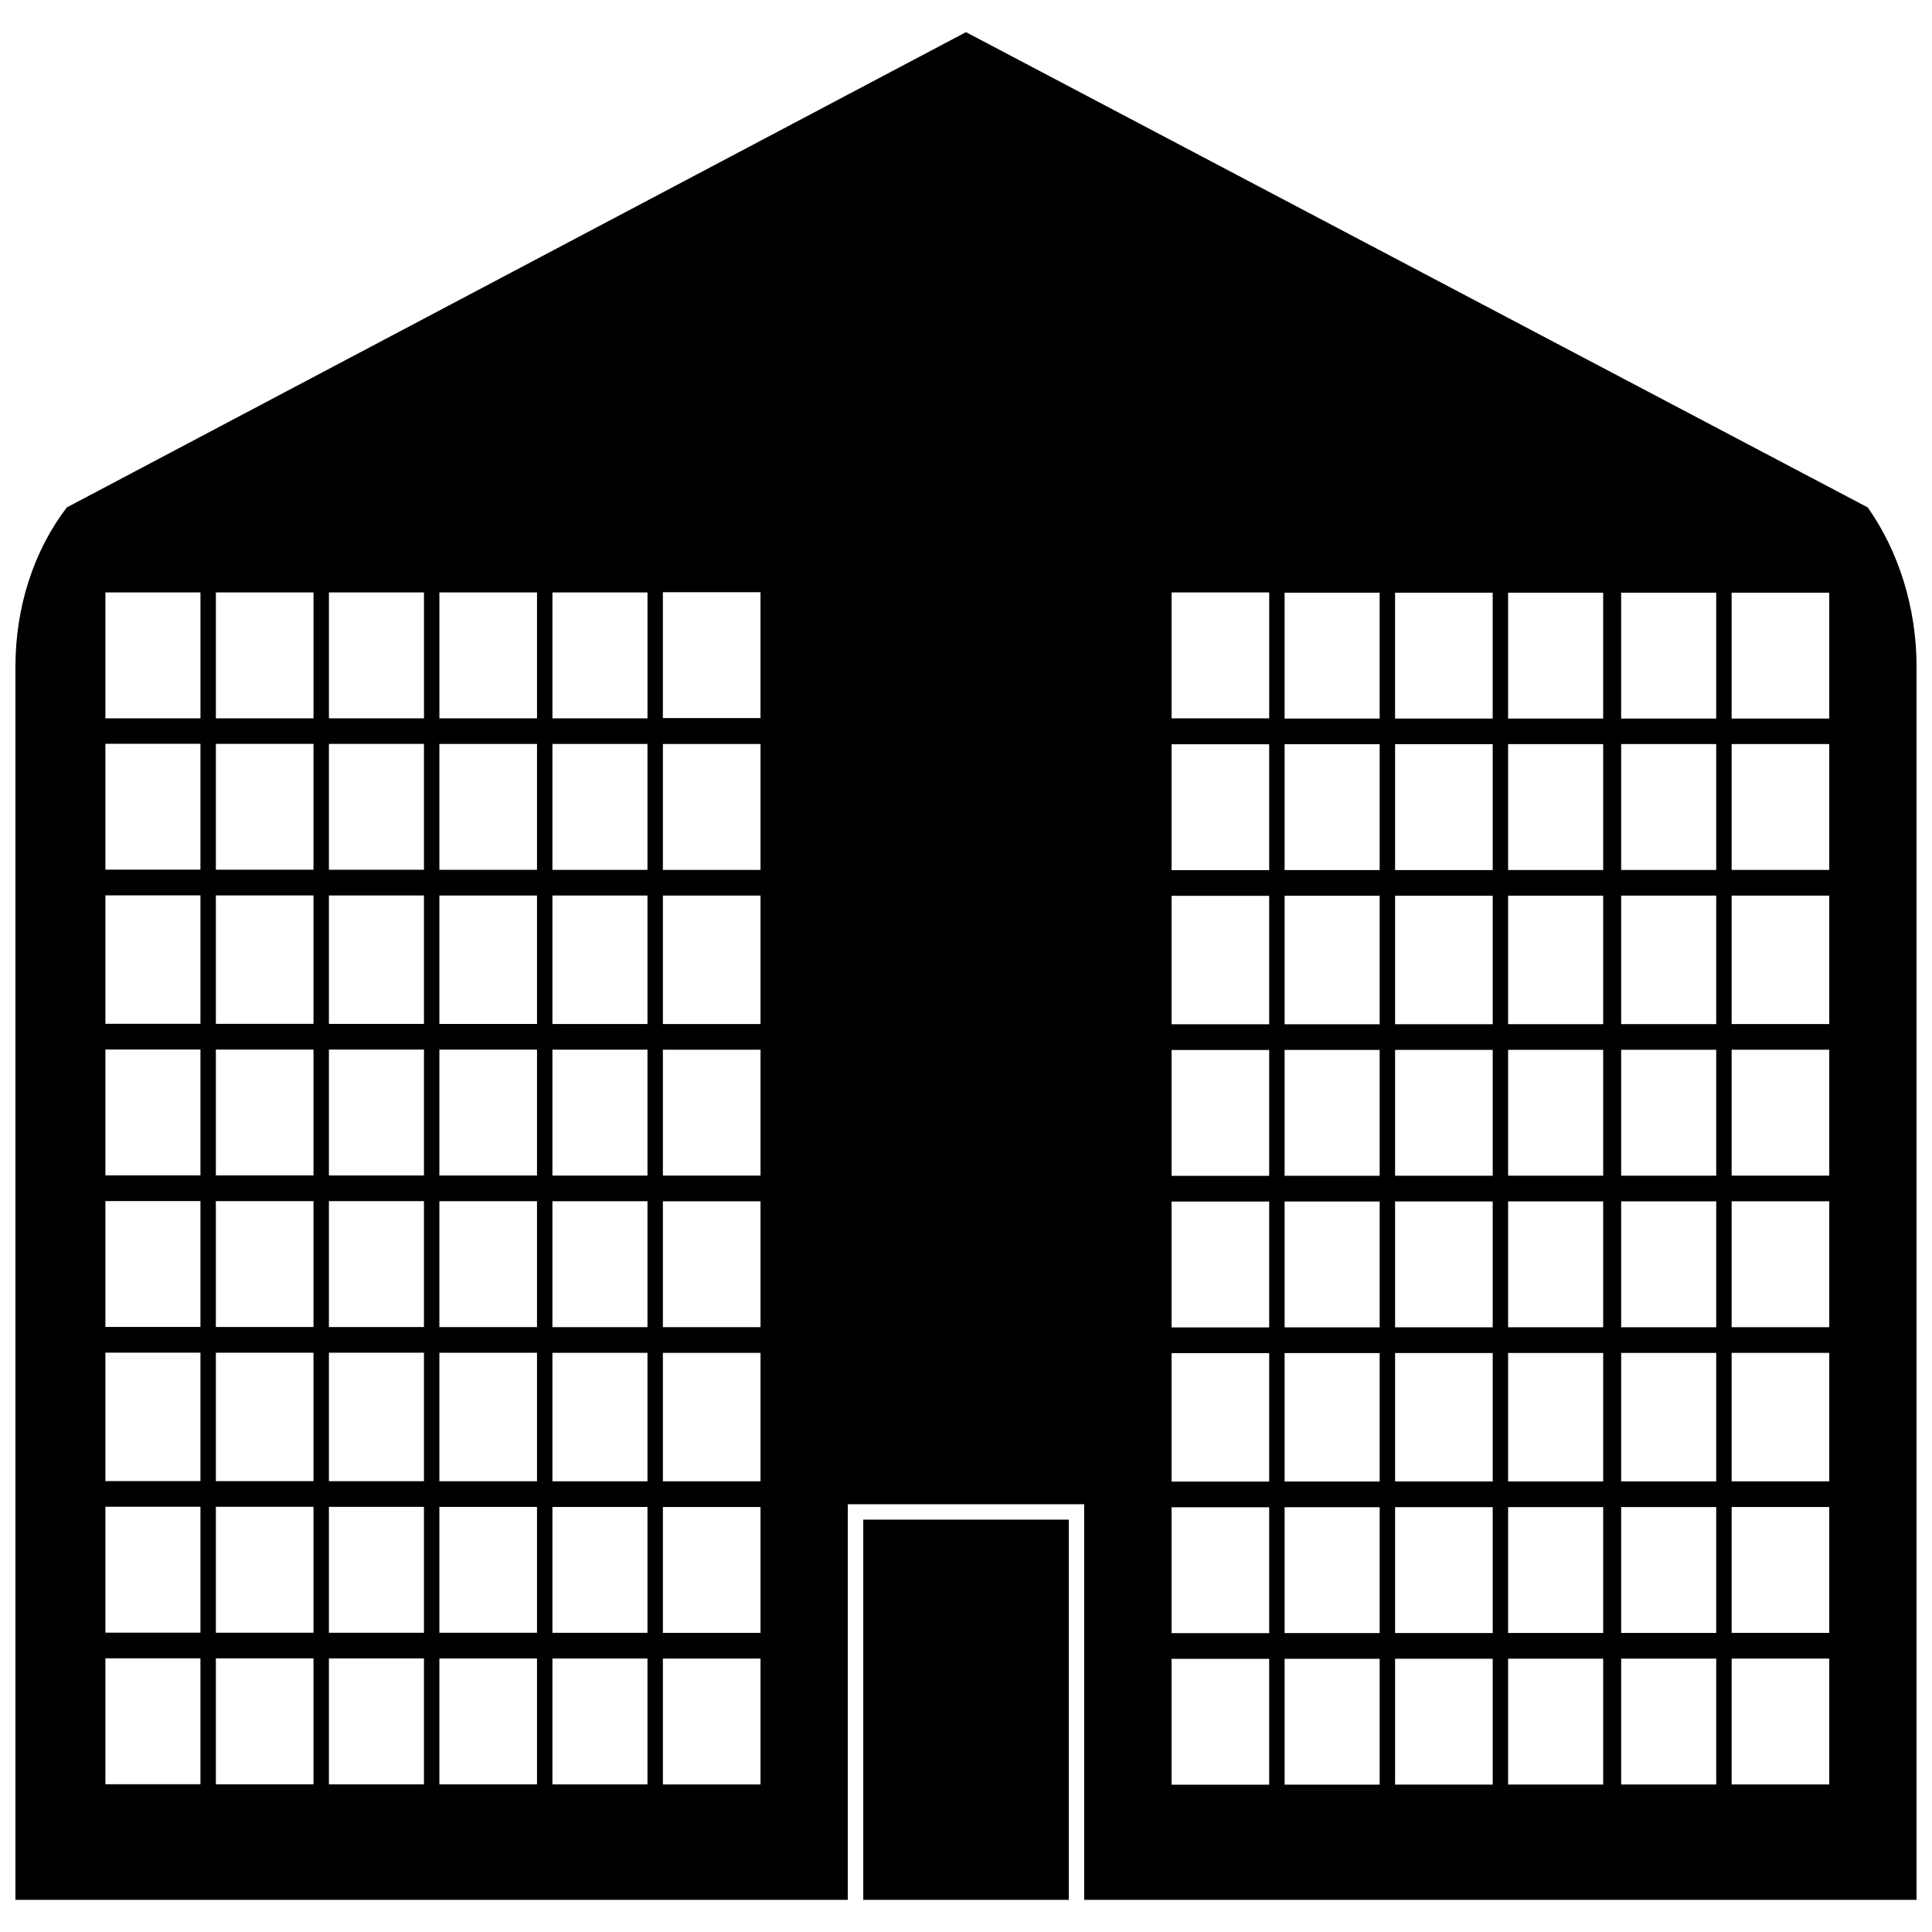 <?xml version="1.0" encoding="UTF-8"?>
<!-- The Best Svg Icon site in the world: iconSvg.co, Visit us! https://iconsvg.co -->
<svg width="800px" height="800px" version="1.1" viewBox="144 144 512 512" xmlns="http://www.w3.org/2000/svg">
 <defs>
  <clipPath id="a">
   <path d="m148.09 152h503.81v496h-503.81z"/>
  </clipPath>
 </defs>
 <g clip-path="url(#a)">
  <path d="m638.97 278.47c8.168 11.574 12.938 26.551 12.938 42.211v326.8h-220.59v-104.85h-62.637v104.85h-220.59v-326.8c0-15.66 4.766-30.637 13.617-42.211l238.29-125.95 238.97 125.95zm-211.73 369.01h-54.465v-100.76h54.465zm-81.699-346.54h-25.871v33.359h25.871zm-148.42 282.54h-25.191v33.359h25.191zm0-40.168h-25.191v33.359h25.191zm0-40.848h-25.191v34.043h25.191zm0-40.168h-25.191v33.359h25.191zm0-40.168h-25.191v33.359h25.191zm0-40.848h-25.191v34.043h25.191zm0-40.168h-25.191v33.359h25.191zm29.957 242.38h-25.871v33.359h25.871zm0-40.168h-25.871v33.359h25.871zm0-40.848h-25.871v34.043h25.871zm0-40.168h-25.871v33.359h25.871zm0-40.168h-25.871v33.359h25.871zm0-40.848h-25.871v34.043h25.871zm0-40.168h-25.871v33.359h25.871zm29.277 242.38h-25.191v33.359h25.191zm0-40.168h-25.191v33.359h25.191zm0-40.848h-25.191v34.043h25.191zm0-40.168h-25.191v33.359h25.191zm0-40.168h-25.191v33.359h25.191zm0-40.848h-25.191v34.043h25.191zm0-40.168h-25.191v33.359h25.191zm29.957 242.38h-25.871v33.359h25.871zm0-40.168h-25.871v33.359h25.871zm0-40.848h-25.871v34.043h25.871zm0-40.168h-25.871v33.359h25.871zm0-40.168h-25.871v33.359h25.871zm0-40.848h-25.871v34.043h25.871zm0-40.168h-25.871v33.359h25.871zm29.277 242.38h-25.191v33.359h25.191zm0-40.168h-25.191v33.359h25.191zm0-40.848h-25.191v34.043h25.191zm0-40.168h-25.191v33.359h25.191zm0-40.168h-25.191v33.359h25.191zm0-40.848h-25.191v34.043h25.191zm0-40.168h-25.191v33.359h25.191zm29.957 242.38h-25.871v33.359h25.871zm0-40.168h-25.871v33.359h25.871zm0-40.848h-25.871v34.043h25.871zm0-40.168h-25.871v33.359h25.871zm0-40.168h-25.871v33.359h25.871zm0-40.848h-25.871v34.043h25.871zm0-40.168h-25.871v33.359h25.871zm-148.42-40.168h-25.191v33.359h25.191zm29.957 0h-25.871v33.359h25.871zm29.277 0h-25.191v33.359h25.191zm29.957 0h-25.871v33.359h25.871zm29.277 0h-25.191v33.359h25.191zm138.89 0h25.871v33.359h-25.871zm148.42 282.54h25.871v33.359h-25.871zm0-40.168h25.871v33.359h-25.871zm0-40.848h25.871v34.043h-25.871zm0-40.168h25.871v33.359h-25.871zm0-40.168h25.871v33.359h-25.871zm0-40.848h25.871v34.043h-25.871zm0-40.168h25.871v33.359h-25.871zm-29.277 242.38h25.191v33.359h-25.191zm0-40.168h25.191v33.359h-25.191zm0-40.848h25.191v34.043h-25.191zm0-40.168h25.191v33.359h-25.191zm0-40.168h25.191v33.359h-25.191zm0-40.848h25.191v34.043h-25.191zm0-40.168h25.191v33.359h-25.191zm-29.957 242.38h25.191v33.359h-25.191zm0-40.168h25.191v33.359h-25.191zm0-40.848h25.191v34.043h-25.191zm0-40.168h25.191v33.359h-25.191zm0-40.168h25.191v33.359h-25.191zm0-40.848h25.191v34.043h-25.191zm0-40.168h25.191v33.359h-25.191zm-29.957 242.38h25.871v33.359h-25.871zm0-40.168h25.871v33.359h-25.871zm0-40.848h25.871v34.043h-25.871zm0-40.168h25.871v33.359h-25.871zm0-40.168h25.871v33.359h-25.871zm0-40.848h25.871v34.043h-25.871zm0-40.168h25.871v33.359h-25.871zm-29.277 242.38h25.191v33.359h-25.191zm0-40.168h25.191v33.359h-25.191zm0-40.848h25.191v34.043h-25.191zm0-40.168h25.191v33.359h-25.191zm0-40.168h25.191v33.359h-25.191zm0-40.848h25.191v34.043h-25.191zm0-40.168h25.191v33.359h-25.191zm-29.957 242.38h25.871v33.359h-25.871zm0-40.168h25.871v33.359h-25.871zm0-40.848h25.871v34.043h-25.871zm0-40.168h25.871v33.359h-25.871zm0-40.168h25.871v33.359h-25.871zm0-40.848h25.871v34.043h-25.871zm0-40.168h25.871v33.359h-25.871zm148.42-40.168h25.871v33.359h-25.871zm-29.277 0h25.191v33.359h-25.191zm-29.957 0h25.191v33.359h-25.191zm-29.957 0h25.871v33.359h-25.871zm-29.277 0h25.191v33.359h-25.191z" fill-rule="evenodd"/>
 </g>
</svg>